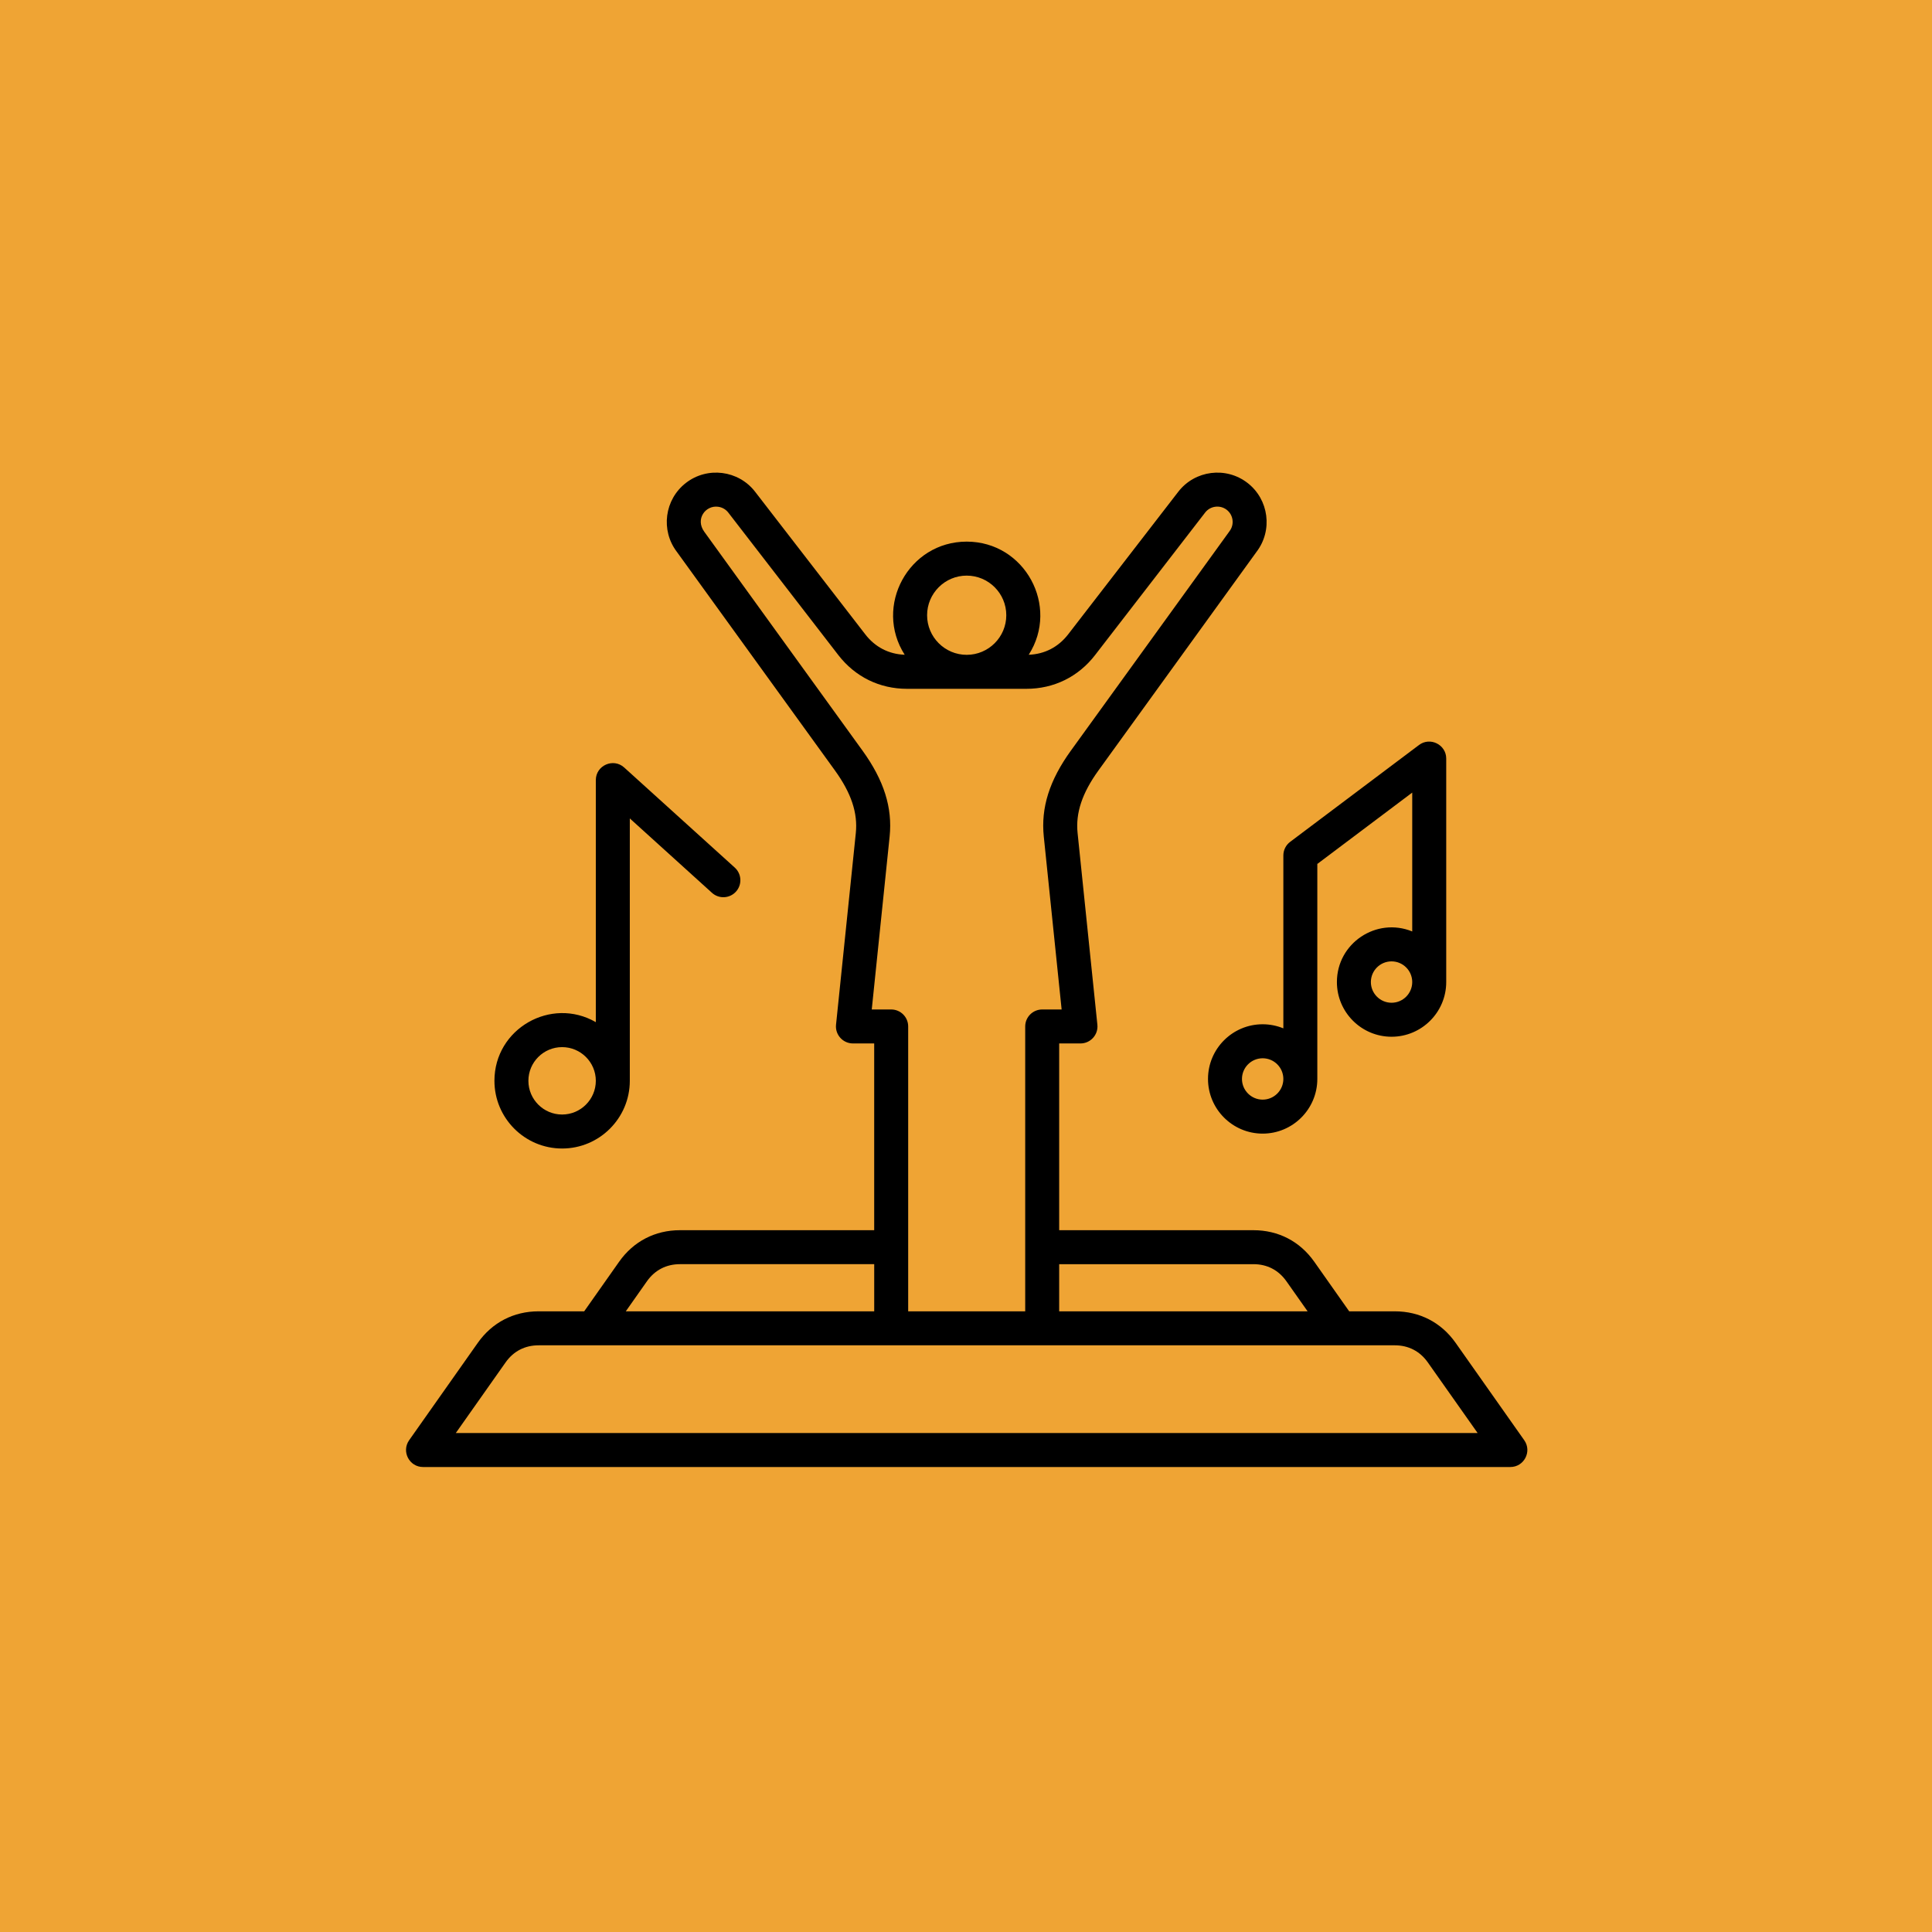 <svg xmlns="http://www.w3.org/2000/svg" xmlns:xlink="http://www.w3.org/1999/xlink" width="500" zoomAndPan="magnify" viewBox="0 0 375 375" height="500" preserveAspectRatio="xMidYMid meet" version="1.0"><defs><clipPath id="dd8bce777e"><path d="M 78 91 L 297 91 L 297 284.77 L 78 284.77 Z M 78 91 " clip-rule="nonzero"/></clipPath></defs><rect x="-37.5" width="450" fill="#ffffff" y="-37.5" height="450" fill-opacity="1"/><rect x="-37.5" width="450" fill="#efa434" y="-37.5" height="450" fill-opacity="1"/><g clip-path="url(#dd8bce777e)"><path fill="#000000" d="M 88.473 278.148 L 98.133 264.445 C 99.664 262.273 101.879 261.125 104.539 261.125 L 270.738 261.125 C 273.395 261.125 275.609 262.273 277.141 264.445 L 286.805 278.148 Z M 125.57 248.695 C 127.105 246.523 129.324 245.375 131.977 245.375 L 169.684 245.375 L 169.684 254.527 L 121.465 254.527 Z M 169.207 195.938 L 172.98 195.938 C 174.801 195.938 176.277 197.41 176.277 199.234 L 176.277 254.527 L 198.992 254.527 L 198.992 199.234 C 198.992 197.41 200.473 195.938 202.293 195.938 L 206.062 195.938 L 202.598 162.371 C 202.02 156.766 203.691 151.461 207.871 145.68 L 238.574 103.211 C 238.594 103.184 238.613 103.156 238.633 103.125 C 239.641 101.828 239.398 99.953 238.102 98.949 C 236.797 97.945 234.914 98.199 233.922 99.48 L 212.559 127.145 C 209.297 131.371 204.555 133.699 199.219 133.699 L 176.055 133.699 C 170.719 133.699 165.98 131.371 162.715 127.145 L 141.352 99.48 C 140.867 98.859 140.168 98.461 139.371 98.359 C 136.953 98.043 134.906 100.734 136.699 103.211 L 167.402 145.68 C 171.578 151.461 173.254 156.766 172.676 162.371 Z M 187.633 111.727 C 191.875 111.727 195.32 115.176 195.32 119.414 C 195.32 123.652 191.875 127.102 187.633 127.102 C 183.398 127.102 179.949 123.652 179.949 119.414 C 179.953 115.176 183.398 111.727 187.633 111.727 Z M 243.293 245.375 C 245.953 245.375 248.164 246.523 249.695 248.695 L 253.809 254.531 L 205.586 254.531 L 205.586 245.379 L 243.293 245.379 Z M 295.855 279.547 L 282.531 260.641 C 279.75 256.695 275.562 254.527 270.738 254.527 L 261.879 254.527 L 255.09 244.891 C 252.305 240.945 248.121 238.781 243.293 238.781 L 205.586 238.781 L 205.586 202.531 L 209.723 202.531 C 211.672 202.531 213.203 200.836 213 198.895 L 209.16 161.695 C 208.754 157.793 210.043 153.934 213.211 149.543 L 243.891 107.113 C 247.078 102.941 246.297 96.945 242.133 93.73 C 237.957 90.504 231.93 91.273 228.703 95.449 L 207.34 123.113 C 205.418 125.602 202.77 126.969 199.672 127.09 C 205.707 117.656 198.926 105.129 187.633 105.129 C 176.348 105.129 169.566 117.66 175.602 127.09 C 172.5 126.969 169.859 125.602 167.938 123.113 L 146.566 95.449 C 143.344 91.273 137.312 90.504 133.141 93.73 C 128.977 96.945 128.195 102.941 131.379 107.113 L 162.059 149.543 C 165.227 153.934 166.516 157.793 166.113 161.695 L 162.273 198.895 C 162.07 200.832 163.602 202.531 165.551 202.531 L 169.68 202.531 L 169.68 238.781 L 131.977 238.781 C 127.156 238.781 122.965 240.945 120.18 244.891 L 113.391 254.527 L 104.539 254.527 C 99.711 254.527 95.523 256.699 92.742 260.641 L 79.414 279.547 C 77.879 281.727 79.445 284.746 82.109 284.746 L 293.16 284.746 C 295.824 284.746 297.395 281.727 295.855 279.547 Z M 109.105 203.246 C 112.711 203.246 115.648 206.176 115.648 209.781 C 115.648 213.395 112.711 216.328 109.105 216.328 C 105.5 216.328 102.562 213.395 102.562 209.781 C 102.562 206.176 105.5 203.246 109.105 203.246 Z M 109.105 222.926 C 101.859 222.926 95.969 217.031 95.969 209.781 C 95.969 199.648 106.98 193.395 115.648 198.398 L 115.648 151.418 C 115.648 148.566 119.047 147.059 121.156 148.973 L 142.621 168.402 C 143.969 169.625 144.078 171.715 142.852 173.062 C 141.629 174.414 139.547 174.52 138.195 173.297 L 122.246 158.855 L 122.246 209.781 C 122.246 217.031 116.348 222.926 109.105 222.926 Z M 245.082 213.438 C 242.867 213.438 241.066 211.633 241.066 209.426 C 241.066 207.207 242.867 205.41 245.082 205.41 C 247.297 205.41 249.098 207.207 249.098 209.426 C 249.098 211.633 247.297 213.438 245.082 213.438 Z M 270.102 194.633 C 267.883 194.633 266.086 192.828 266.086 190.617 C 266.086 188.402 267.883 186.602 270.102 186.602 C 272.312 186.602 274.113 188.402 274.113 190.617 C 274.113 192.828 272.312 194.633 270.102 194.633 Z M 245.082 198.809 C 246.5 198.809 247.855 199.094 249.098 199.602 L 249.098 166.043 C 249.098 165.008 249.582 164.031 250.414 163.406 L 275.43 144.602 C 277.586 142.977 280.711 144.531 280.711 147.234 L 280.711 190.617 C 280.711 196.469 275.949 201.23 270.102 201.23 C 264.25 201.23 259.492 196.469 259.492 190.617 C 259.492 183.074 267.148 177.957 274.113 180.793 L 274.113 153.84 L 255.691 167.691 L 255.691 209.422 C 255.691 215.27 250.934 220.035 245.082 220.035 C 239.23 220.035 234.473 215.27 234.473 209.422 C 234.473 203.566 239.23 198.809 245.082 198.809 Z M 245.082 198.809 " fill-opacity="1" fill-rule="evenodd"/></g></svg>